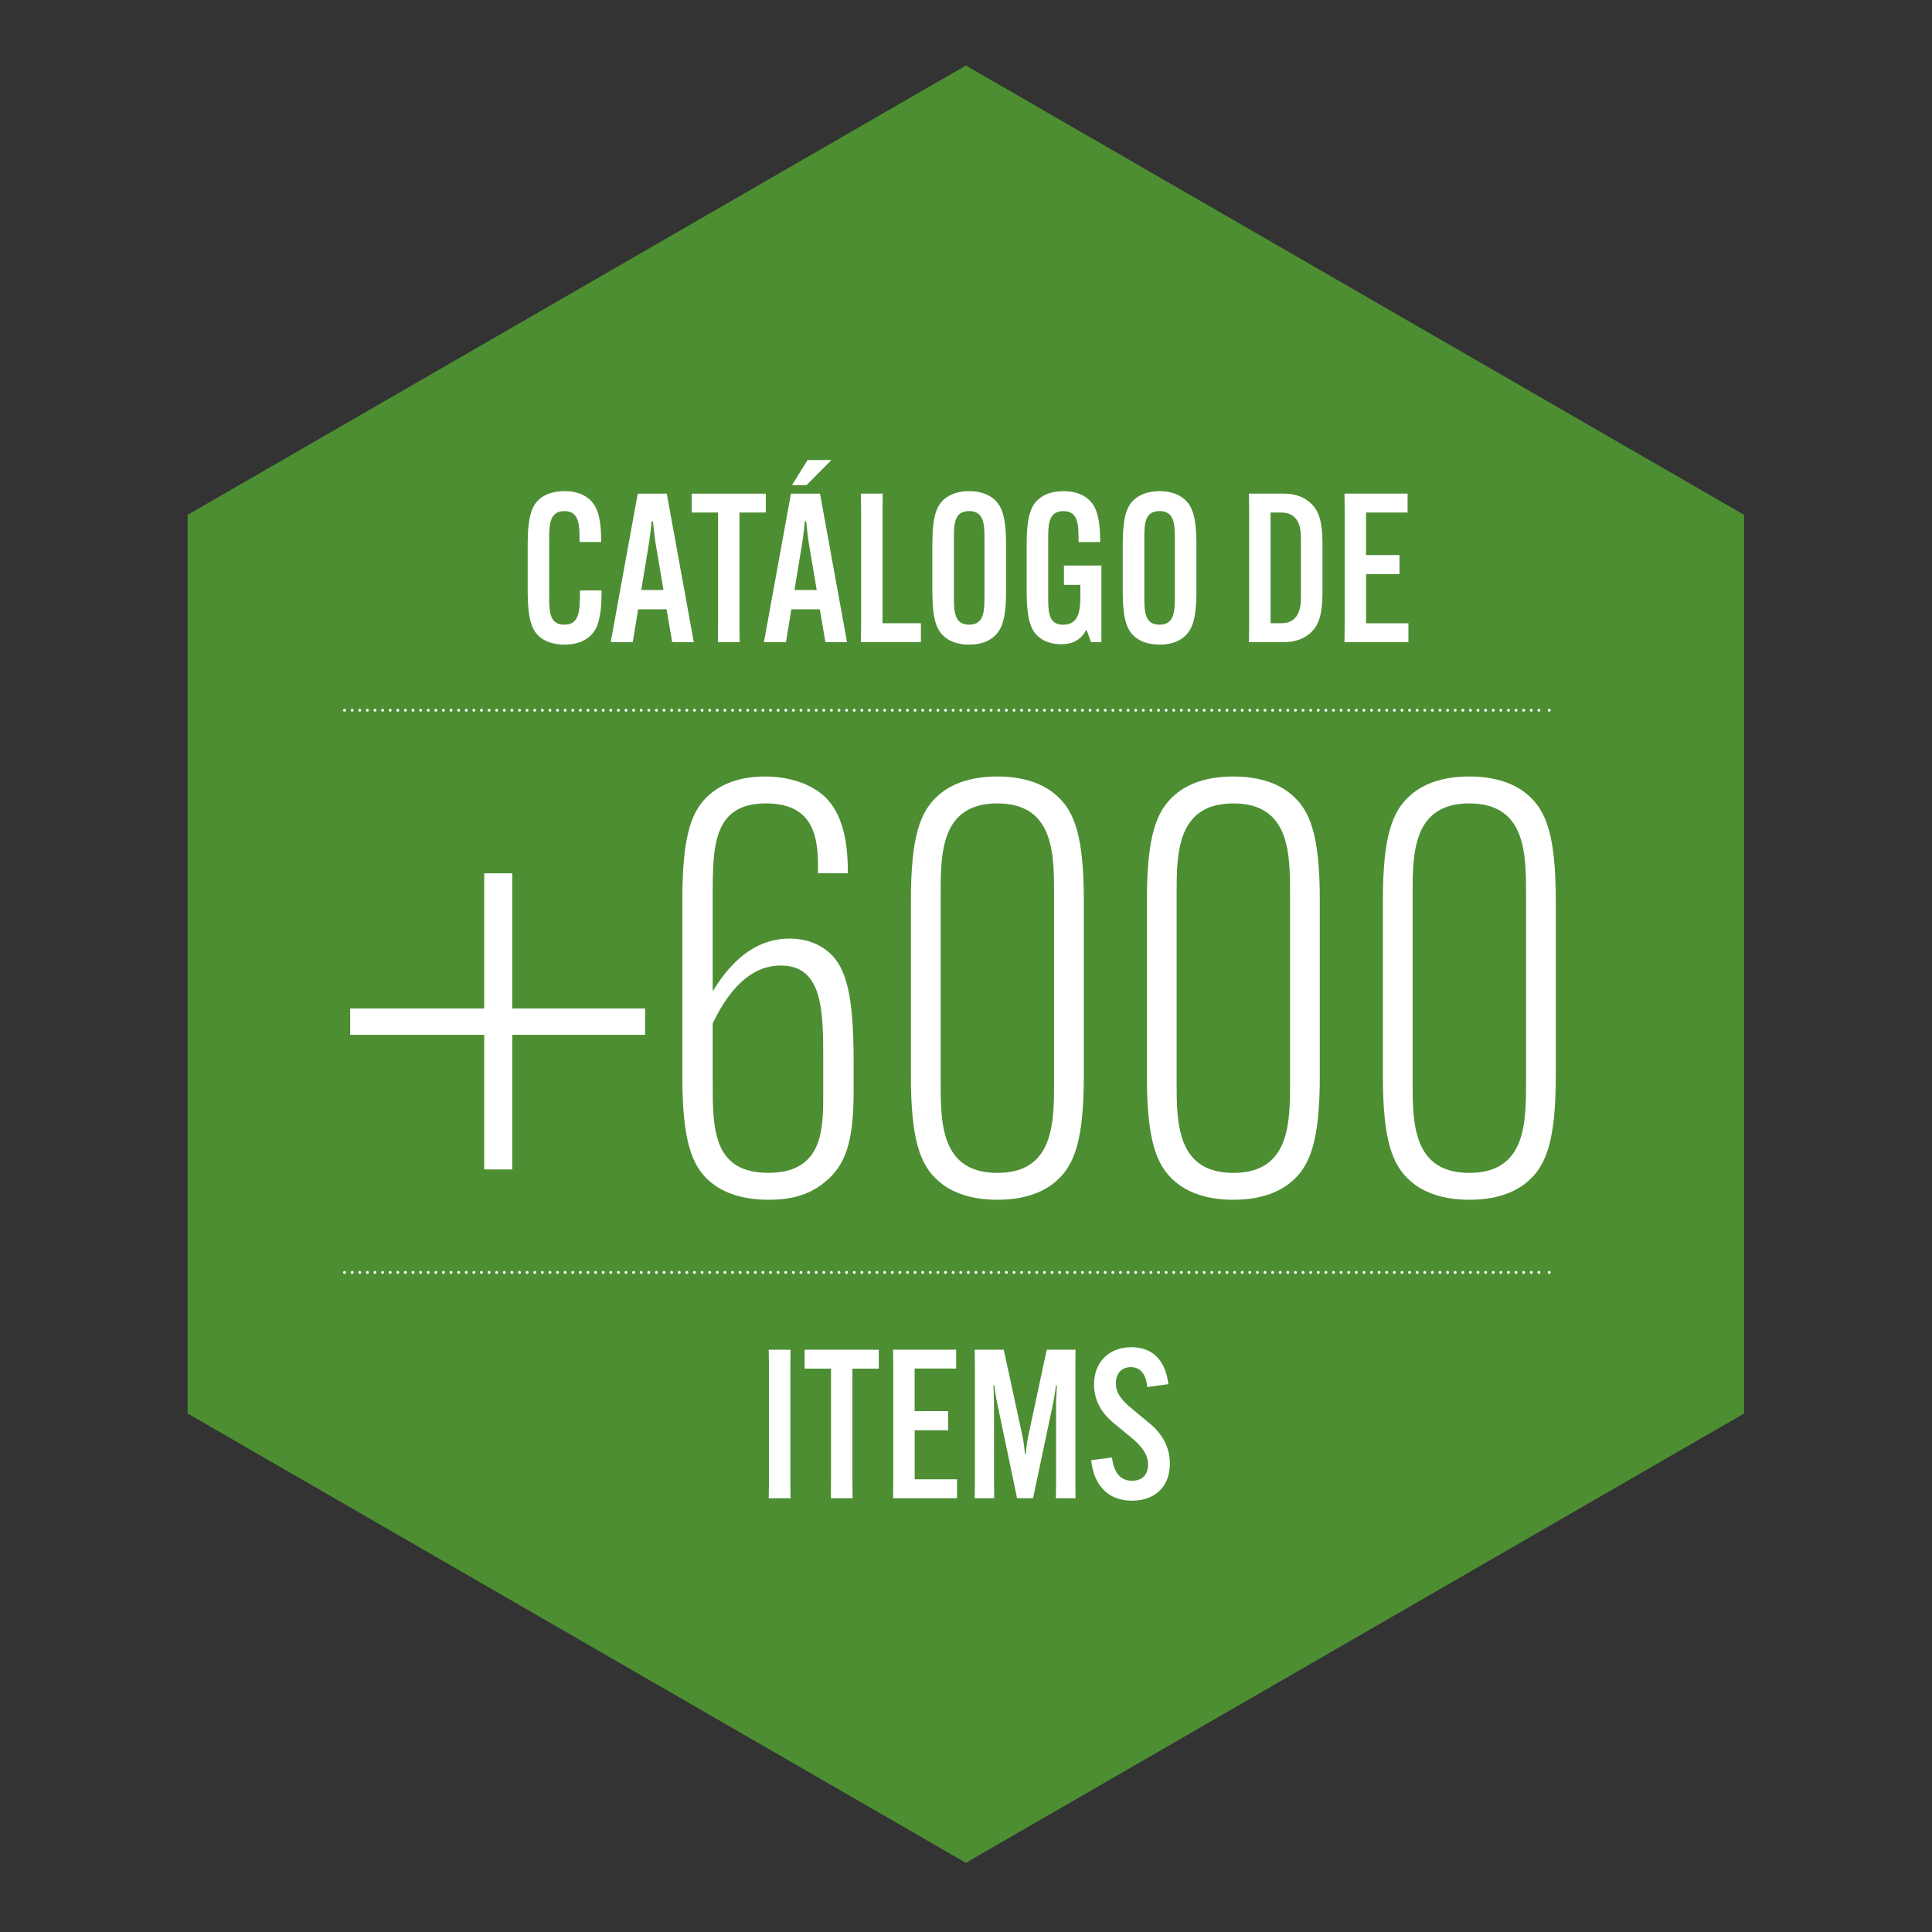 <svg xmlns="http://www.w3.org/2000/svg" id="Capa_1" viewBox="0 0 480 480"><rect x="0" y="0" width="480" height="480" fill="#333333" stroke="none"/><defs><style>      .st0, .st1 {        fill: none;        stroke: #fff;        stroke-linecap: round;        stroke-linejoin: round;        stroke-width: .71px;      }      .st2 {        fill: #fff;      }      .st1 {        stroke-dasharray: 0 1.89;      }      .st3 {        fill: #4d8e33;      }    </style></defs><polygon class="st3" points="433.32 351.18 433.32 127.91 239.97 16.28 46.61 127.91 46.61 351.18 239.97 462.81 433.32 351.18"></polygon><g><path class="st2" d="M127.27,216.97v33.58h33.01v6.55h-33.01v33.44h-6.97v-33.44h-33.3v-6.55h33.3v-33.58h6.97Z"></path><path class="st2" d="M177.07,246.28c5.55-9.11,11.95-13.09,19.07-13.09,3.84,0,7.26,1.14,9.96,3.56,4.13,3.7,5.98,10.53,5.98,26.75v7.83c0,12.52-2.13,18.21-6.97,22.2-3.84,3.27-8.4,4.55-14.09,4.55s-10.82-1.28-14.66-4.55c-4.7-3.98-6.83-10.82-6.83-25.9v-44.26c0-16.65,2.56-22.34,6.83-26.04,3.84-3.27,8.82-4.41,13.66-4.41,6.4,0,11.38,1.99,14.37,4.55,3.98,3.42,6.26,9.25,6.26,19.21v.28h-7.4v-.28c0-6.97,0-17.08-12.95-17.08s-13.23,10.39-13.23,22.48v24.19ZM177.07,254.25v14.66c0,11.38,0,22.48,13.8,22.48s13.66-11.1,13.66-20.06v-7.83c0-12.1,0-23.62-10.53-23.62-6.12,0-11.95,3.98-16.93,14.37Z"></path><path class="st2" d="M233.28,293.53c-4.7-3.98-6.97-10.39-6.97-26.33v-43.4c0-15.94,2.28-22.34,6.97-26.33,3.27-2.85,8.11-4.55,14.51-4.55s11.24,1.71,14.51,4.55c4.7,3.99,6.97,10.39,6.97,26.33v43.4c0,15.94-2.28,22.34-6.97,26.33-3.27,2.85-8.11,4.55-14.51,4.55s-11.24-1.71-14.51-4.55ZM261.88,268.77v-46.53c0-10.1,0-22.63-14.09-22.63s-14.09,12.52-14.09,22.63v46.53c0,10.1,0,22.63,14.09,22.63s14.09-12.52,14.09-22.63Z"></path><path class="st2" d="M291.91,293.53c-4.7-3.98-6.97-10.39-6.97-26.33v-43.4c0-15.94,2.28-22.34,6.97-26.33,3.27-2.85,8.11-4.55,14.51-4.55s11.24,1.71,14.51,4.55c4.7,3.99,6.97,10.39,6.97,26.33v43.4c0,15.94-2.28,22.34-6.97,26.33-3.27,2.85-8.11,4.55-14.51,4.55s-11.24-1.71-14.51-4.55ZM320.51,268.77v-46.53c0-10.1,0-22.63-14.09-22.63s-14.09,12.52-14.09,22.63v46.53c0,10.1,0,22.63,14.09,22.63s14.09-12.52,14.09-22.63Z"></path><path class="st2" d="M350.54,293.53c-4.7-3.98-6.97-10.39-6.97-26.33v-43.4c0-15.94,2.28-22.34,6.97-26.33,3.27-2.85,8.11-4.55,14.51-4.55s11.24,1.71,14.51,4.55c4.7,3.99,6.97,10.39,6.97,26.33v43.4c0,15.94-2.28,22.34-6.97,26.33-3.27,2.85-8.11,4.55-14.51,4.55s-11.24-1.71-14.51-4.55ZM379.14,268.77v-46.53c0-10.1,0-22.63-14.09-22.63s-14.09,12.52-14.09,22.63v46.53c0,10.1,0,22.63,14.09,22.63s14.09-12.52,14.09-22.63Z"></path></g><g><path class="st2" d="M134.04,158.19c-1.91-1.65-2.94-4.38-2.94-11.35v-11.56c0-6.91,1.03-9.65,2.94-11.3,1.34-1.19,3.51-1.96,6.24-1.96,2.53,0,4.59.67,6.09,1.96,2.11,1.81,2.99,4.8,2.99,10.58v.1h-5.37v-.1c0-4.02,0-7.58-3.77-7.58s-3.77,3.56-3.77,7.17v13.83c0,3.87,0,7.22,3.77,7.22s3.87-3.46,3.87-8.41v-.1h5.37v.1c0,7.22-1.13,9.75-3.04,11.4-1.39,1.19-3.4,1.96-6.14,1.96s-4.9-.77-6.24-1.96Z"></path><path class="st2" d="M157.2,159.54h-5.47l6.71-36.89h7.22l6.71,36.89h-5.37l-1.39-8.15h-7.07l-1.34,8.15ZM159.32,146.59h5.52l-2.01-11.92c-.26-1.65-.46-3.92-.62-5.16h-.31c-.1,1.24-.36,3.51-.62,5.16l-1.96,11.92Z"></path><path class="st2" d="M183.72,127.34v28.43l.05,3.77h-5.42l.05-3.77v-28.43h-6.55v-4.69h18.42v4.69h-6.55Z"></path><path class="st2" d="M195.27,159.54h-5.47l6.71-36.89h7.22l6.71,36.89h-5.37l-1.39-8.15h-7.07l-1.34,8.15ZM196.77,120.53l3.87-6.24h5.93l-6.19,6.24h-3.61ZM197.39,146.59h5.52l-2.01-11.92c-.26-1.65-.46-3.92-.62-5.16h-.31c-.1,1.24-.36,3.51-.62,5.16l-1.96,11.92Z"></path><path class="st2" d="M213.89,159.54l.05-3.77v-29.36l-.05-3.77h5.42l-.05,3.77v28.43h9.54v4.69h-14.91Z"></path><path class="st2" d="M234.63,158.19c-1.91-1.65-2.99-4.18-2.99-11.3v-11.61c0-7.12,1.08-9.65,2.99-11.3,1.5-1.24,3.56-1.96,6.14-1.96s4.69.72,6.14,1.96c1.91,1.65,3.04,4.18,3.04,11.3v11.61c0,7.12-1.13,9.65-3.04,11.3-1.45,1.29-3.56,1.96-6.14,1.96s-4.64-.67-6.14-1.96ZM244.59,148.03v-13.88c0-3.71,0-7.17-3.82-7.17s-3.77,3.46-3.77,7.17v13.88c0,3.71,0,7.17,3.77,7.17s3.82-3.46,3.82-7.17Z"></path><path class="st2" d="M264.34,140.5h9.29v19.04h-2.58l-1.08-3.04h-.1c-1.29,2.42-3.3,3.56-6.24,3.56-2.27,0-4.23-.67-5.62-1.86-1.91-1.65-2.94-4.38-2.94-11.3v-11.61c0-6.66.93-9.54,2.99-11.3,1.5-1.29,3.56-1.96,6.14-1.96,2.42,0,4.59.62,6.14,1.96,1.91,1.65,2.99,4.23,2.99,10.58v.1h-5.37v-.1c0-4.18,0-7.58-3.77-7.58s-3.77,3.41-3.77,7.17v13.88c0,3.92,0,7.17,3.71,7.17,4.28,0,4.28-4.28,4.28-7.84v-2.06h-4.08v-4.8Z"></path><path class="st2" d="M281.93,158.19c-1.91-1.65-2.99-4.18-2.99-11.3v-11.61c0-7.12,1.08-9.65,2.99-11.3,1.5-1.24,3.56-1.96,6.14-1.96s4.69.72,6.14,1.96c1.91,1.65,3.04,4.18,3.04,11.3v11.61c0,7.12-1.13,9.65-3.04,11.3-1.45,1.29-3.56,1.96-6.14,1.96s-4.64-.67-6.14-1.96ZM291.89,148.03v-13.88c0-3.71,0-7.17-3.82-7.17s-3.77,3.46-3.77,7.17v13.88c0,3.71,0,7.17,3.77,7.17s3.82-3.46,3.82-7.17Z"></path><path class="st2" d="M325.37,124.77c2.22,1.86,3.2,4.54,3.2,10.47v11.71c0,5.93-.98,8.62-3.2,10.47-1.7,1.44-3.87,2.12-6.4,2.12h-8.67l.05-3.77v-29.36l-.05-3.77h8.67c2.53,0,4.7.67,6.4,2.12ZM315.67,127.34v27.5h2.48c1.7,0,2.58-.41,3.25-.98,1.29-1.08,1.81-2.68,1.81-5.47v-14.6c0-2.79-.52-4.39-1.81-5.47-.67-.57-1.55-.98-3.25-.98h-2.48Z"></path><path class="st2" d="M339.4,142.67v12.18h10.52v4.69h-15.89l.05-3.77v-29.36l-.05-3.77h15.68v4.69h-10.32v10.58h8.31v4.75h-8.31Z"></path></g><g><line class="st0" x1="85.59" y1="316.13" x2="85.59" y2="316.13"></line><line class="st1" x1="87.49" y1="316.13" x2="383.95" y2="316.13"></line><line class="st0" x1="384.9" y1="316.13" x2="384.9" y2="316.13"></line></g><g><line class="st0" x1="85.59" y1="176.46" x2="85.59" y2="176.46"></line><line class="st1" x1="87.49" y1="176.46" x2="383.95" y2="176.46"></line><line class="st0" x1="384.9" y1="176.46" x2="384.9" y2="176.46"></line></g><g><path class="st2" d="M196.41,335.34l-.05,3.77v29.36l.05,3.77h-5.42l.05-3.77v-29.36l-.05-3.77h5.42Z"></path><path class="st2" d="M211.78,340.03v28.43l.05,3.77h-5.42l.05-3.77v-28.43h-6.55v-4.69h18.42v4.69h-6.55Z"></path><path class="st2" d="M227.25,355.35v12.18h10.52v4.69h-15.89l.05-3.77v-29.36l-.05-3.77h15.68v4.69h-10.32v10.58h8.31v4.75h-8.31Z"></path><path class="st2" d="M242.21,368.46v-29.36l-.05-3.77h7.22l4.59,21.2c.31,1.34.57,3.35.67,4.7h.21c.1-1.34.36-3.35.67-4.7l4.54-21.2h7.17l-.05,3.77v29.36l.05,3.77h-4.9l.05-3.77v-19.55c0-1.44.15-3.46.21-4.75h-.21c-.21,1.29-.46,3.25-.77,4.64l-4.95,23.42h-3.97l-4.9-23.42c-.31-1.39-.62-3.35-.77-4.64h-.21c.05,1.29.15,3.3.15,4.75v19.55l.05,3.77h-4.85l.05-3.77Z"></path><path class="st2" d="M276.26,362.11c.52,4.08,2.32,5.78,5,5.78,2.53,0,3.97-1.5,3.97-3.97s-1.39-4.49-4.23-6.81l-3.82-3.15c-3.77-2.94-5.37-6.29-5.37-9.96,0-5.67,3.77-9.29,9.29-9.29s8.51,3.56,9.18,9.18l-5.26.72c-.26-2.99-1.55-4.95-4.08-4.95-2.22,0-3.71,1.5-3.71,4.08,0,2.37,1.5,4.28,4.18,6.4l3.77,3.15c3.66,2.84,5.47,6.35,5.47,10.32,0,5.73-3.66,9.23-9.44,9.23s-9.44-3.66-10.11-10.06l5.16-.67Z"></path></g></svg>